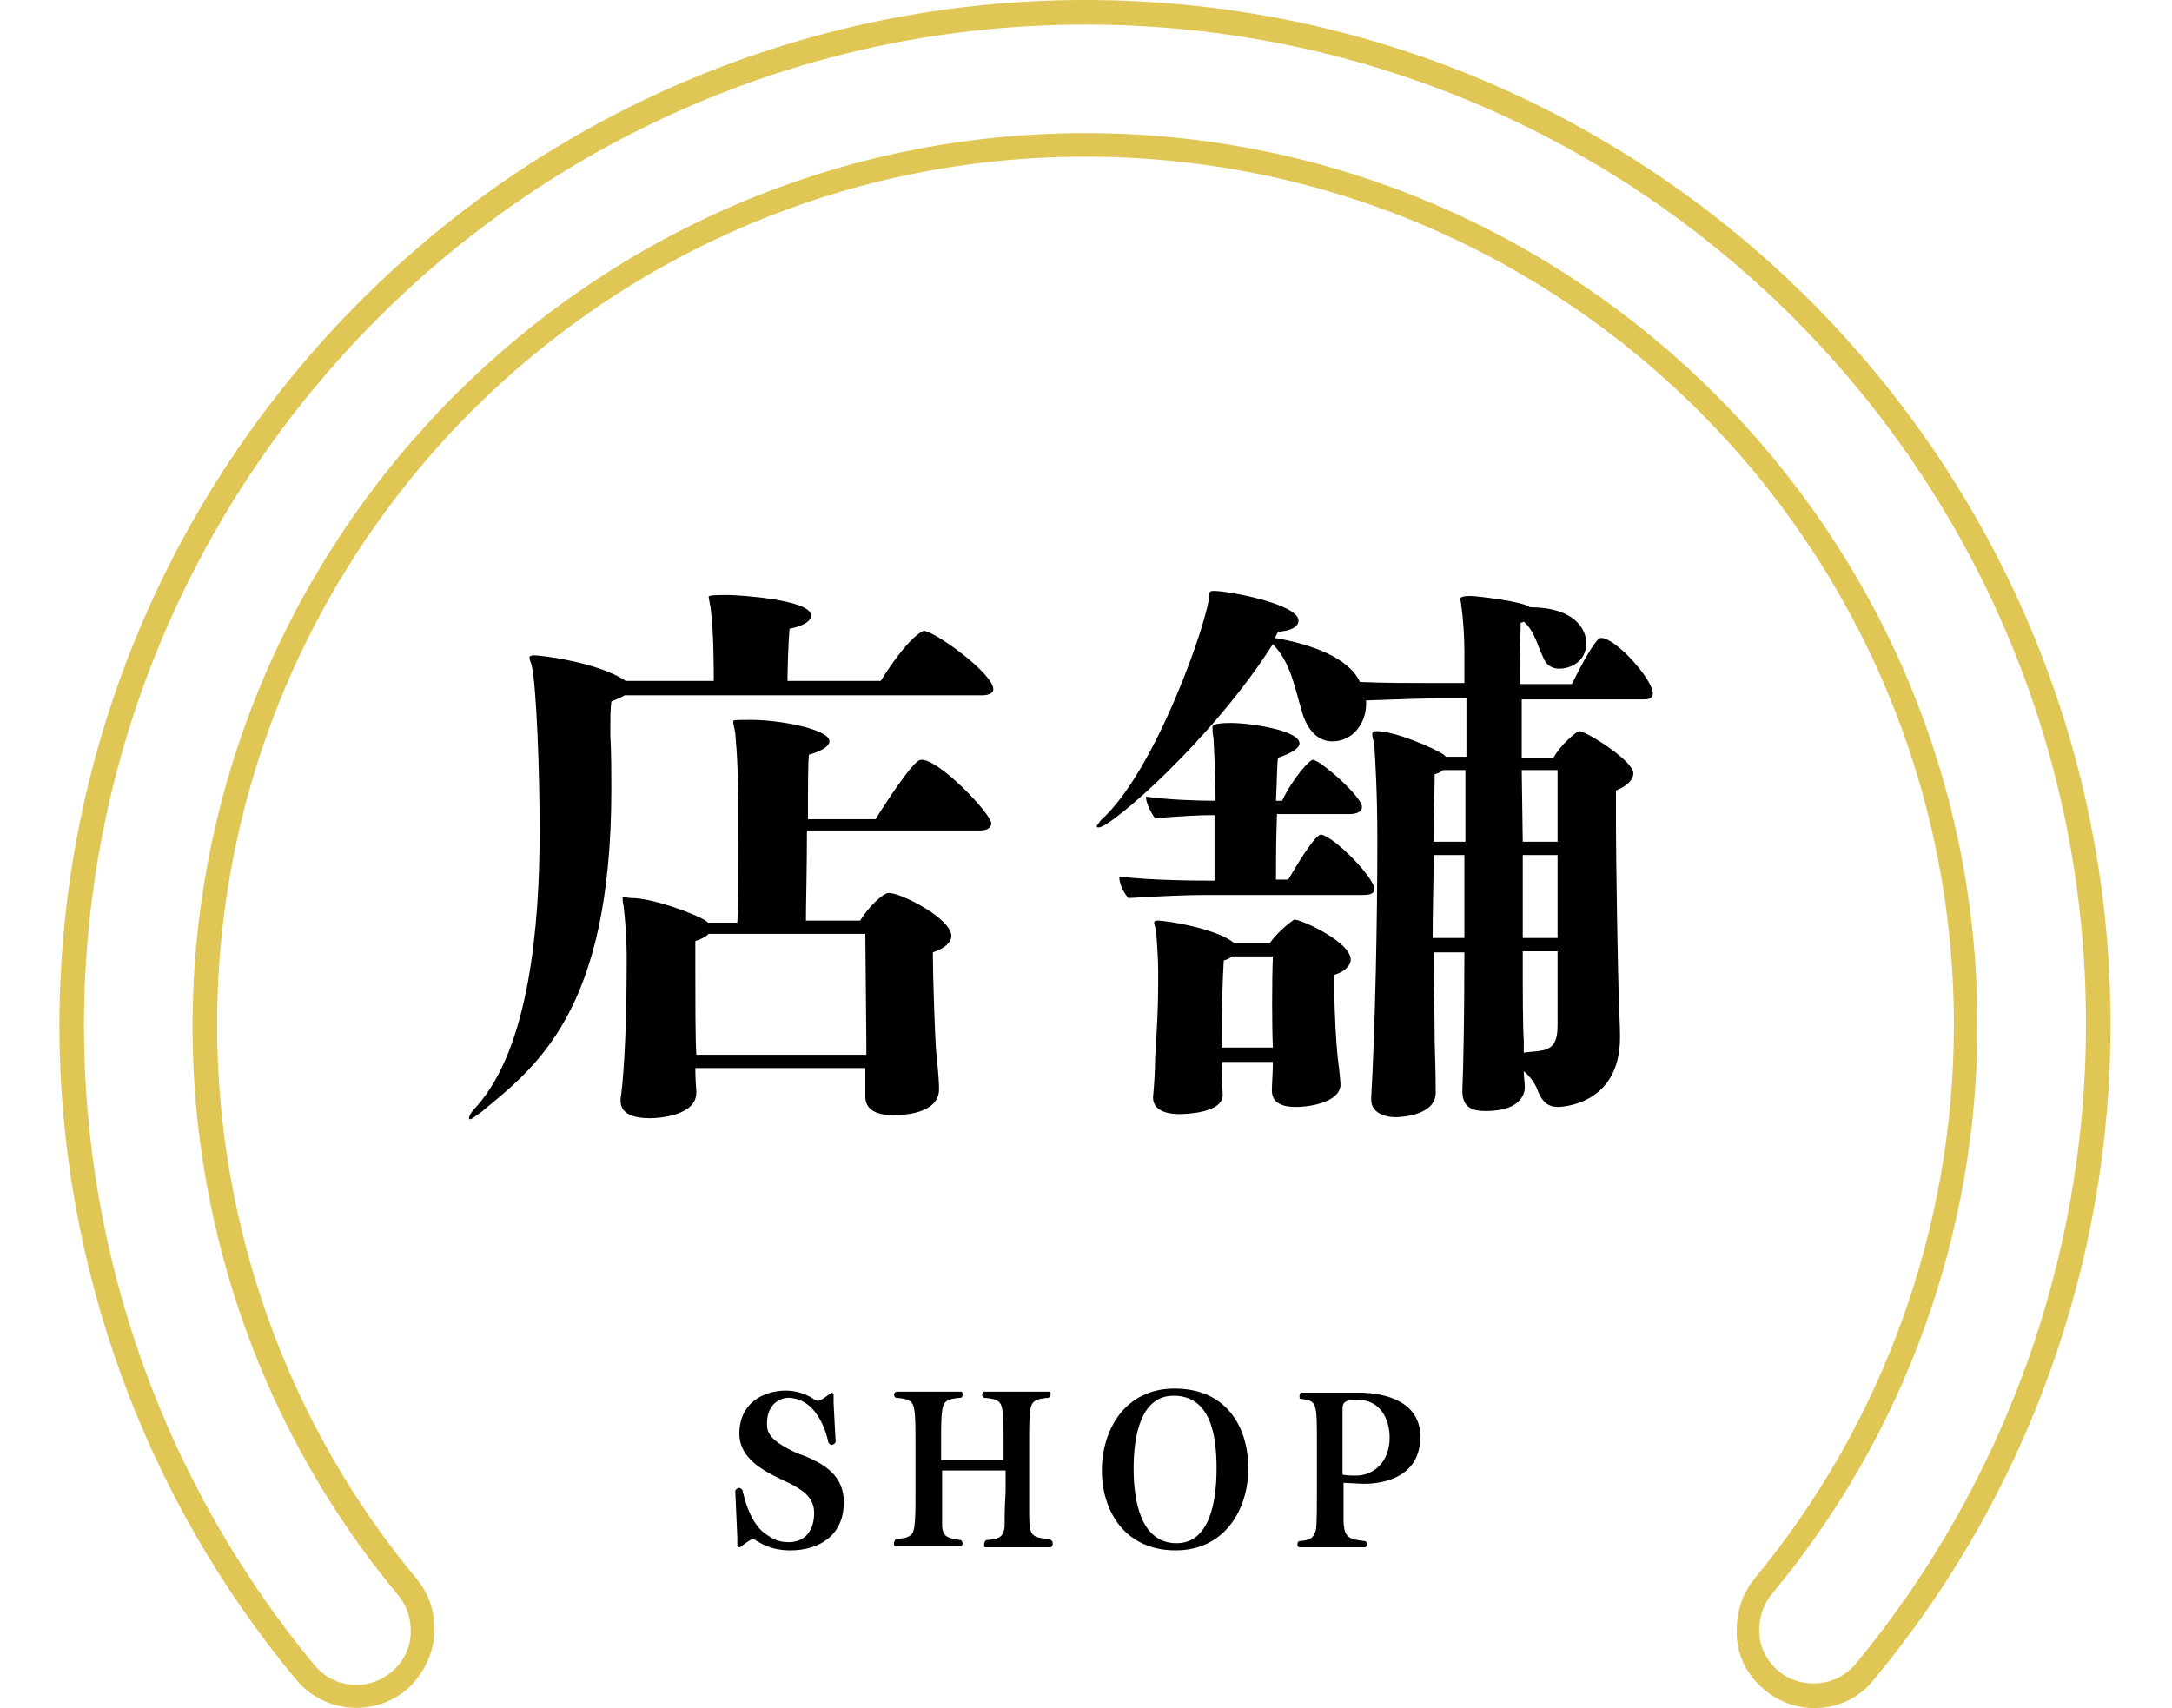 <?xml version="1.0" encoding="utf-8"?>
<!-- Generator: Adobe Illustrator 27.1.1, SVG Export Plug-In . SVG Version: 6.00 Build 0)  -->
<svg version="1.1" id="b" xmlns="http://www.w3.org/2000/svg" xmlns:xlink="http://www.w3.org/1999/xlink" x="0px" y="0px"
	 viewBox="0 0 212.1 166.8" style="enable-background:new 0 0 212.1 166.8;" xml:space="preserve">
<style type="text/css">
	.st0{fill:#E0C654;}
</style>
<g id="c">
	<g>
		<path d="M82.4,146.7c0,3.4-2.6,4.7-5.2,4.7h-0.1c-0.9,0-2-0.2-3-0.8c-0.2-0.1-0.4-0.3-0.6-0.3c-0.1,0-0.3,0.1-1.1,0.7
			c0,0-0.1,0.1-0.2,0.1c-0.1,0-0.2-0.1-0.2-0.2l0-0.8l-0.2-4.5c0-0.1,0.2-0.3,0.4-0.3c0.1,0,0.2,0.1,0.3,0.2c0.4,1.8,1,3.2,2,4.1
			c0.8,0.6,1.4,1,2.5,1c1.9,0,2.5-1.5,2.5-2.8v-0.1c0-1.6-1.4-2.3-2.3-2.8c-2.1-1-5-2.2-5-4.9c0-3.1,2.5-4.2,4.5-4.2
			c0.9,0,1.6,0.2,2.4,0.6c0.2,0.1,0.5,0.4,0.8,0.4s1.1-0.7,1.2-0.7c0,0,0.1-0.1,0.1-0.1c0.1,0,0.2,0.1,0.2,0.2l0,0.8l0.2,3.8
			c0,0.1-0.2,0.3-0.4,0.3c-0.1,0-0.2-0.1-0.3-0.2c-0.1-0.5-0.9-4.3-3.9-4.4c-0.7,0-2.1,0.5-2.1,2.5c0,0.8,0.1,1.6,2.9,2.9
			C80.7,142.9,82.4,144.2,82.4,146.7L82.4,146.7z"/>
		<path d="M102.8,150.8c0,0.1-0.1,0.3-0.2,0.3h-6.3c-0.2,0-0.2-0.1-0.2-0.3c0-0.2,0.1-0.3,0.2-0.4c1.4-0.1,1.7-0.4,1.8-1.3
			c0-0.7,0-1.8,0.1-3.4v-2.1H92v2.1c0,1.6,0,2.7,0,3.4c0.1,0.9,0.4,1.1,1.8,1.3c0.1,0,0.2,0.2,0.2,0.3c0,0.2-0.1,0.3-0.2,0.3h-6.3
			c-0.2,0-0.2-0.1-0.2-0.3c0-0.2,0.1-0.3,0.2-0.4c1.4-0.1,1.7-0.4,1.8-1.3c0.1-0.7,0.1-1.8,0.1-3.4l0-4.5c0-1.6,0-2.7-0.1-3.3
			c-0.1-0.9-0.4-1.2-1.8-1.3c-0.1,0-0.2-0.2-0.2-0.3s0.1-0.3,0.3-0.3h6.2c0.2,0,0.2,0.1,0.2,0.3s-0.1,0.3-0.2,0.3
			c-1.4,0.1-1.7,0.4-1.8,1.3c-0.1,0.6-0.1,1.8-0.1,3.3v1.5h6.1v-1.5c0-1.6,0-2.7-0.1-3.3c-0.1-0.9-0.4-1.2-1.8-1.3
			c-0.1,0-0.2-0.2-0.2-0.3s0.1-0.3,0.2-0.3h6.3c0.2,0,0.2,0.1,0.2,0.2c0,0.2-0.1,0.3-0.2,0.4c-1.4,0.1-1.7,0.4-1.8,1.3
			c-0.1,0.6-0.1,1.8-0.1,3.3v4.5c0,0.6,0,1.1,0,1.6c0,2.7,0,2.9,1.9,3.1C102.8,150.4,102.8,150.6,102.8,150.8L102.8,150.8z"/>
		<path d="M114.8,151.4c-5,0-7.2-3.9-7.2-7.8s2.2-8,7.1-8c5.1,0,7.2,3.8,7.2,7.8S119.6,151.4,114.8,151.4z M114.6,136.3
			c-3.2,0-3.9,3.9-3.9,7.1s0.7,7.3,4.2,7.3c3.2,0,3.9-4,3.9-7.3S118.2,136.3,114.6,136.3z"/>
		<path d="M138.7,140.3c0,3.9-3.5,4.6-5.5,4.6c-0.5,0-1.7-0.1-2-0.1v3.5c0,1.9,0.5,2,2.1,2.2c0.1,0,0.2,0.2,0.2,0.3
			s-0.1,0.3-0.2,0.3h-6.3c-0.3,0-0.3-0.1-0.3-0.3v0c0-0.2,0.1-0.3,0.2-0.3c1.3-0.1,1.4-0.5,1.6-1.1c0.1-0.4,0.1-2.6,0.1-4.6V141
			c0-4.1,0-4.2-1.6-4.4c-0.1,0-0.1-0.1-0.1-0.3c0-0.2,0.1-0.3,0.2-0.3h5.7C134.3,136,138.7,136.4,138.7,140.3L138.7,140.3z
			 M132.6,136.7c-1.4,0-1.5,0.3-1.5,1c0,0.4,0,0.9,0,2.2v4.1c0.4,0.1,0.9,0.1,1.3,0.1c1.8,0,3.3-1.4,3.3-3.7
			C135.7,138.6,134.8,136.7,132.6,136.7L132.6,136.7z"/>
	</g>
	<path class="st0" d="M177.2,166.8c-1.8,0-3.5-0.6-4.9-1.8c-1.6-1.3-2.6-3.2-2.7-5.2s0.4-4,1.7-5.6c12.6-15.2,19.5-34.4,19.5-54.1
		c0-46.7-38-84.8-84.8-84.8s-84.8,38-84.8,84.8c0,19.7,6.9,39,19.5,54.1c1.3,1.6,1.9,3.6,1.7,5.6c-0.2,2-1.2,3.9-2.7,5.2
		c-3.2,2.7-8.1,2.3-10.8-1c-14.9-17.9-23.1-40.6-23.1-63.9C5.9,44.9,50.8,0,106,0s100.1,44.9,100.1,100.1c0,23.3-8.2,46-23.1,63.9
		C181.6,165.8,179.5,166.8,177.2,166.8L177.2,166.8z M106,2.4c-53.9,0-97.8,43.9-97.8,97.8c0,22.8,8,44.9,22.5,62.4
		c1.9,2.3,5.2,2.6,7.5,0.7c1.1-0.9,1.8-2.2,1.9-3.6c0.1-1.4-0.3-2.8-1.2-3.9c-13-15.6-20.1-35.3-20.1-55.6C18.9,52.1,58,13,106,13
		s87.1,39.1,87.1,87.1c0,20.3-7.1,40-20.1,55.6c-0.9,1.1-1.3,2.5-1.2,3.9c0.1,1.4,0.8,2.7,1.9,3.6c0.9,0.8,2.2,1.2,3.4,1.2
		c1.6,0,3.1-0.7,4.1-1.9c14.5-17.5,22.5-39.7,22.5-62.4C203.8,46.2,160,2.4,106,2.4z"/>
	<g>
		<path d="M97,67.3c0,0.5-0.7,0.6-1.1,0.6H61c-0.3,0.2-0.8,0.4-1.3,0.6c-0.1,0.7-0.1,1.8-0.1,2.6v0.7c0.1,1.8,0.1,3.6,0.1,5.3
			c0,21.7-7.4,27.1-12.7,31.5c-0.6,0.4-0.9,0.7-1.1,0.7c-0.1,0-0.1-0.1-0.1-0.1c0-0.2,0.2-0.6,0.7-1.1c5.2-5.8,6.2-17.7,6.2-27.1
			c0-5.2-0.3-14.2-0.8-16.1c-0.1-0.3-0.2-0.5-0.2-0.7c0-0.1,0.1-0.2,0.5-0.2c0.7,0,6.3,0.7,8.9,2.5h8.6c0-1.3,0-4.7-0.3-7.1
			c-0.1-0.6-0.2-1-0.2-1.1c0-0.1,0.1-0.2,1.7-0.2c1.5,0,8.3,0.5,8.3,2c0,0.5-0.6,1-2.1,1.3c-0.1,1-0.2,3.9-0.2,5.1h9.1
			c2.7-4.3,4.1-4.9,4.2-4.9C91.4,61.7,97,65.8,97,67.3L97,67.3z M96.8,80.4c0,0.6-0.7,0.7-1.1,0.7H78.8c0,3.6-0.1,7.3-0.1,8.8H84
			c0.7-1.2,2.2-2.7,2.8-2.7c1.2,0,6.1,2.5,6.1,4.2c0,0.6-0.6,1.2-1.8,1.6v0.5c0,1.8,0.2,7.6,0.3,9c0.1,1,0.3,2.8,0.3,3.9
			c0,1.6-1.7,2.5-4.5,2.5c-1.2,0-2.7-0.3-2.7-1.8v-2.8H67.9c0,1.3,0.1,2,0.1,2.3v0.1c0,2.3-3.8,2.5-4.5,2.5c-1.6,0-2.9-0.4-2.9-1.7
			v-0.2c0.2-1.2,0.6-5.4,0.6-13.6c0-0.6,0-2.6-0.3-5.2c-0.1-0.4-0.1-0.7-0.1-0.8c0-0.1,0-0.1,0.2-0.1c0.1,0,0.3,0.1,0.7,0.1
			c2,0,6.1,1.5,7.2,2.2c0.1,0.1,0.2,0.1,0.2,0.2H72c0.1-1.5,0.1-4.7,0.1-7.8c0-7.3-0.1-8.2-0.3-10.7c-0.1-0.6-0.2-0.9-0.2-1.1
			s0-0.2,1.8-0.2c2.7,0,7.6,0.9,7.6,2.1c0,0.4-0.6,0.9-2,1.3c-0.1,0.5-0.1,3.2-0.1,6.3h6.6c0.8-1.3,3.7-5.8,4.4-5.8
			C91.6,74,96.8,79.5,96.8,80.4L96.8,80.4z M84.5,91.2H69.2c-0.3,0.3-0.7,0.5-1.3,0.7v2.5c0,2.9,0,7.3,0.1,8.6h16.6v-1.3L84.5,91.2
			L84.5,91.2z"/>
		<path d="M161.4,67.7c0,0.6-0.6,0.6-0.9,0.6h-11.9v5.7h3.1c0.7-1.3,2.3-2.6,2.5-2.6c0.7,0,5.3,2.9,5.3,4.1c0,0.7-0.7,1.3-1.7,1.7
			v2.2c0,5.2,0.2,16.3,0.3,18.5c0,0.8,0.1,2.1,0.1,3.4c0,6.3-5.2,6.8-6.1,6.8s-1.5-0.5-1.9-1.5c-0.2-0.6-0.6-1.3-1.4-2
			c0,0.6,0.1,1.1,0.1,1.6c0,0.4-0.2,2.3-3.8,2.3c-1.3,0-2.3-0.3-2.3-2c0.1-2.2,0.2-7.2,0.2-13.5h-3c0,3.2,0.1,6.3,0.1,8.8
			c0.1,3,0.1,4.6,0.1,4.9c0,2.2-3.3,2.4-3.9,2.4c-1.2,0-2.4-0.5-2.4-1.7v-0.2c0.4-7.1,0.6-17.4,0.6-25.2c0-4.6-0.2-7.7-0.3-9.3
			c-0.1-0.4-0.2-0.8-0.2-1c0-0.2,0.1-0.3,0.4-0.3c1.9,0,5.7,1.7,6.6,2.3l0.2,0.2h2v-5.7h-2.6c-1.6,0-4.4,0.1-7.2,0.2v0.4
			c0,1.7-1.2,3.6-3.3,3.6c-1.4,0-2.4-1.1-2.9-2.7c-0.8-2.6-1.1-4.9-2.9-6.8c-5.9,9.3-15.8,17.9-17,17.9c-0.1,0-0.2,0-0.2-0.1
			c0-0.1,0.2-0.3,0.4-0.6c5.4-4.8,10.6-19.9,10.6-22.1c0-0.2,0.1-0.3,0.4-0.3c1.5,0,8.3,1.3,8.3,2.9c0,0.6-0.7,1-2,1.1l-0.3,0.6
			c3.5,0.6,7.2,1.9,8.3,4.3c2.3,0.1,4.8,0.1,6.4,0.1h3.8v-3.1c0-1.3-0.1-3.1-0.3-4.4c0-0.3-0.1-0.6-0.1-0.7c0-0.3,0.7-0.3,1.1-0.3
			c0.3,0,5,0.5,5.7,1.1c4.3,0,5.5,2.1,5.5,3.5c0,2-1.8,2.5-2.6,2.5c-0.7,0-1.3-0.3-1.6-1.1c-0.6-1.2-0.8-2.5-1.9-3.5
			c-0.1,0.1-0.2,0.1-0.3,0.1c0,0.5-0.1,2.7-0.1,6h5.1c0.6-1.2,1.8-3.6,2.6-4.4c0.1-0.1,0.2-0.1,0.3-0.1
			C157.9,62.4,161.4,66.4,161.4,67.7L161.4,67.7z M134.2,86.8c0,0.3-0.1,0.6-1.1,0.6h-15.2c-2.2,0-4.2,0.1-7.7,0.3
			c-0.3-0.3-0.9-1.2-0.9-2.1c3.3,0.4,7.9,0.4,9.3,0.4v-6.4c-1.6,0-3.1,0.1-5.8,0.3c-0.2-0.2-0.9-1.4-0.9-2.1
			c2.2,0.3,4.9,0.4,6.8,0.4c0-2-0.1-4.3-0.2-6.1c-0.1-0.5-0.1-0.8-0.1-1.1c0-0.1,0-0.4,1.8-0.4s6.7,0.7,6.7,2c0,0.4-0.6,0.9-2.1,1.4
			c-0.1,0.6-0.1,2.2-0.2,4.2h0.6c1.1-2.3,2.7-4,3-4c0.7,0,4.8,3.6,4.8,4.6c0,0.6-0.8,0.7-1.2,0.7h-7.1c-0.1,2.5-0.1,5.1-0.1,6.4h1.2
			c0.7-1.2,2.6-4.4,3.2-4.4C130.3,81.7,134.2,85.7,134.2,86.8L134.2,86.8z M131.9,93.7c0,0.6-0.6,1.2-1.6,1.5v1.3
			c0,2.5,0.2,5.5,0.3,6.5c0.1,0.9,0.3,2.3,0.3,3c-0.1,1.5-2.6,2.1-4.4,2.1c-1.1,0-2.3-0.3-2.3-1.6c0-0.7,0.1-1.7,0.1-2.8h-5
			c0,1.7,0.1,2.9,0.1,3.3c-0.1,1.7-3.6,1.8-4.3,1.8c-1.2,0-2.5-0.4-2.5-1.6v-0.1c0.1-1.1,0.2-2.4,0.2-3.8c0.2-3,0.3-5.2,0.3-7.2
			v-1.3c0-1.2-0.1-2.4-0.2-3.9c-0.1-0.4-0.2-0.7-0.2-0.8s0.1-0.2,0.3-0.2c1.1,0,5.7,0.8,7.4,2.1c0.1,0.1,0.1,0.1,0.2,0.1h3.4
			c0.6-0.9,1.8-1.9,2.1-2.1c0.2-0.1,0.2-0.2,0.3-0.2C127.1,89.8,131.9,92,131.9,93.7L131.9,93.7z M124.3,93.4h-4
			c-0.2,0.2-0.5,0.3-0.8,0.4c-0.1,1.7-0.2,4.7-0.2,7.3v1.2h5C124.2,100,124.2,95.9,124.3,93.4L124.3,93.4z M140,83.5
			c0,2.5-0.1,5.3-0.1,8.1h3.1v-8.1H140z M140.9,75.2c-0.2,0.2-0.4,0.3-0.8,0.4c0,1.2-0.1,3.6-0.1,6.6h3.1v-7H140.9L140.9,75.2z
			 M152.1,75.2h-3.5l0.1,7h3.4L152.1,75.2L152.1,75.2z M152.1,83.5h-3.4v8.1h3.4V83.5z M152.1,92.9h-3.4c0,4,0,7.3,0.1,8.7v1.2
			c0.6-0.1,1.2-0.1,1.7-0.2c1.2-0.2,1.6-0.9,1.6-2.5C152.1,100.1,152.1,92.9,152.1,92.9z"/>
	</g>
</g>
</svg>
